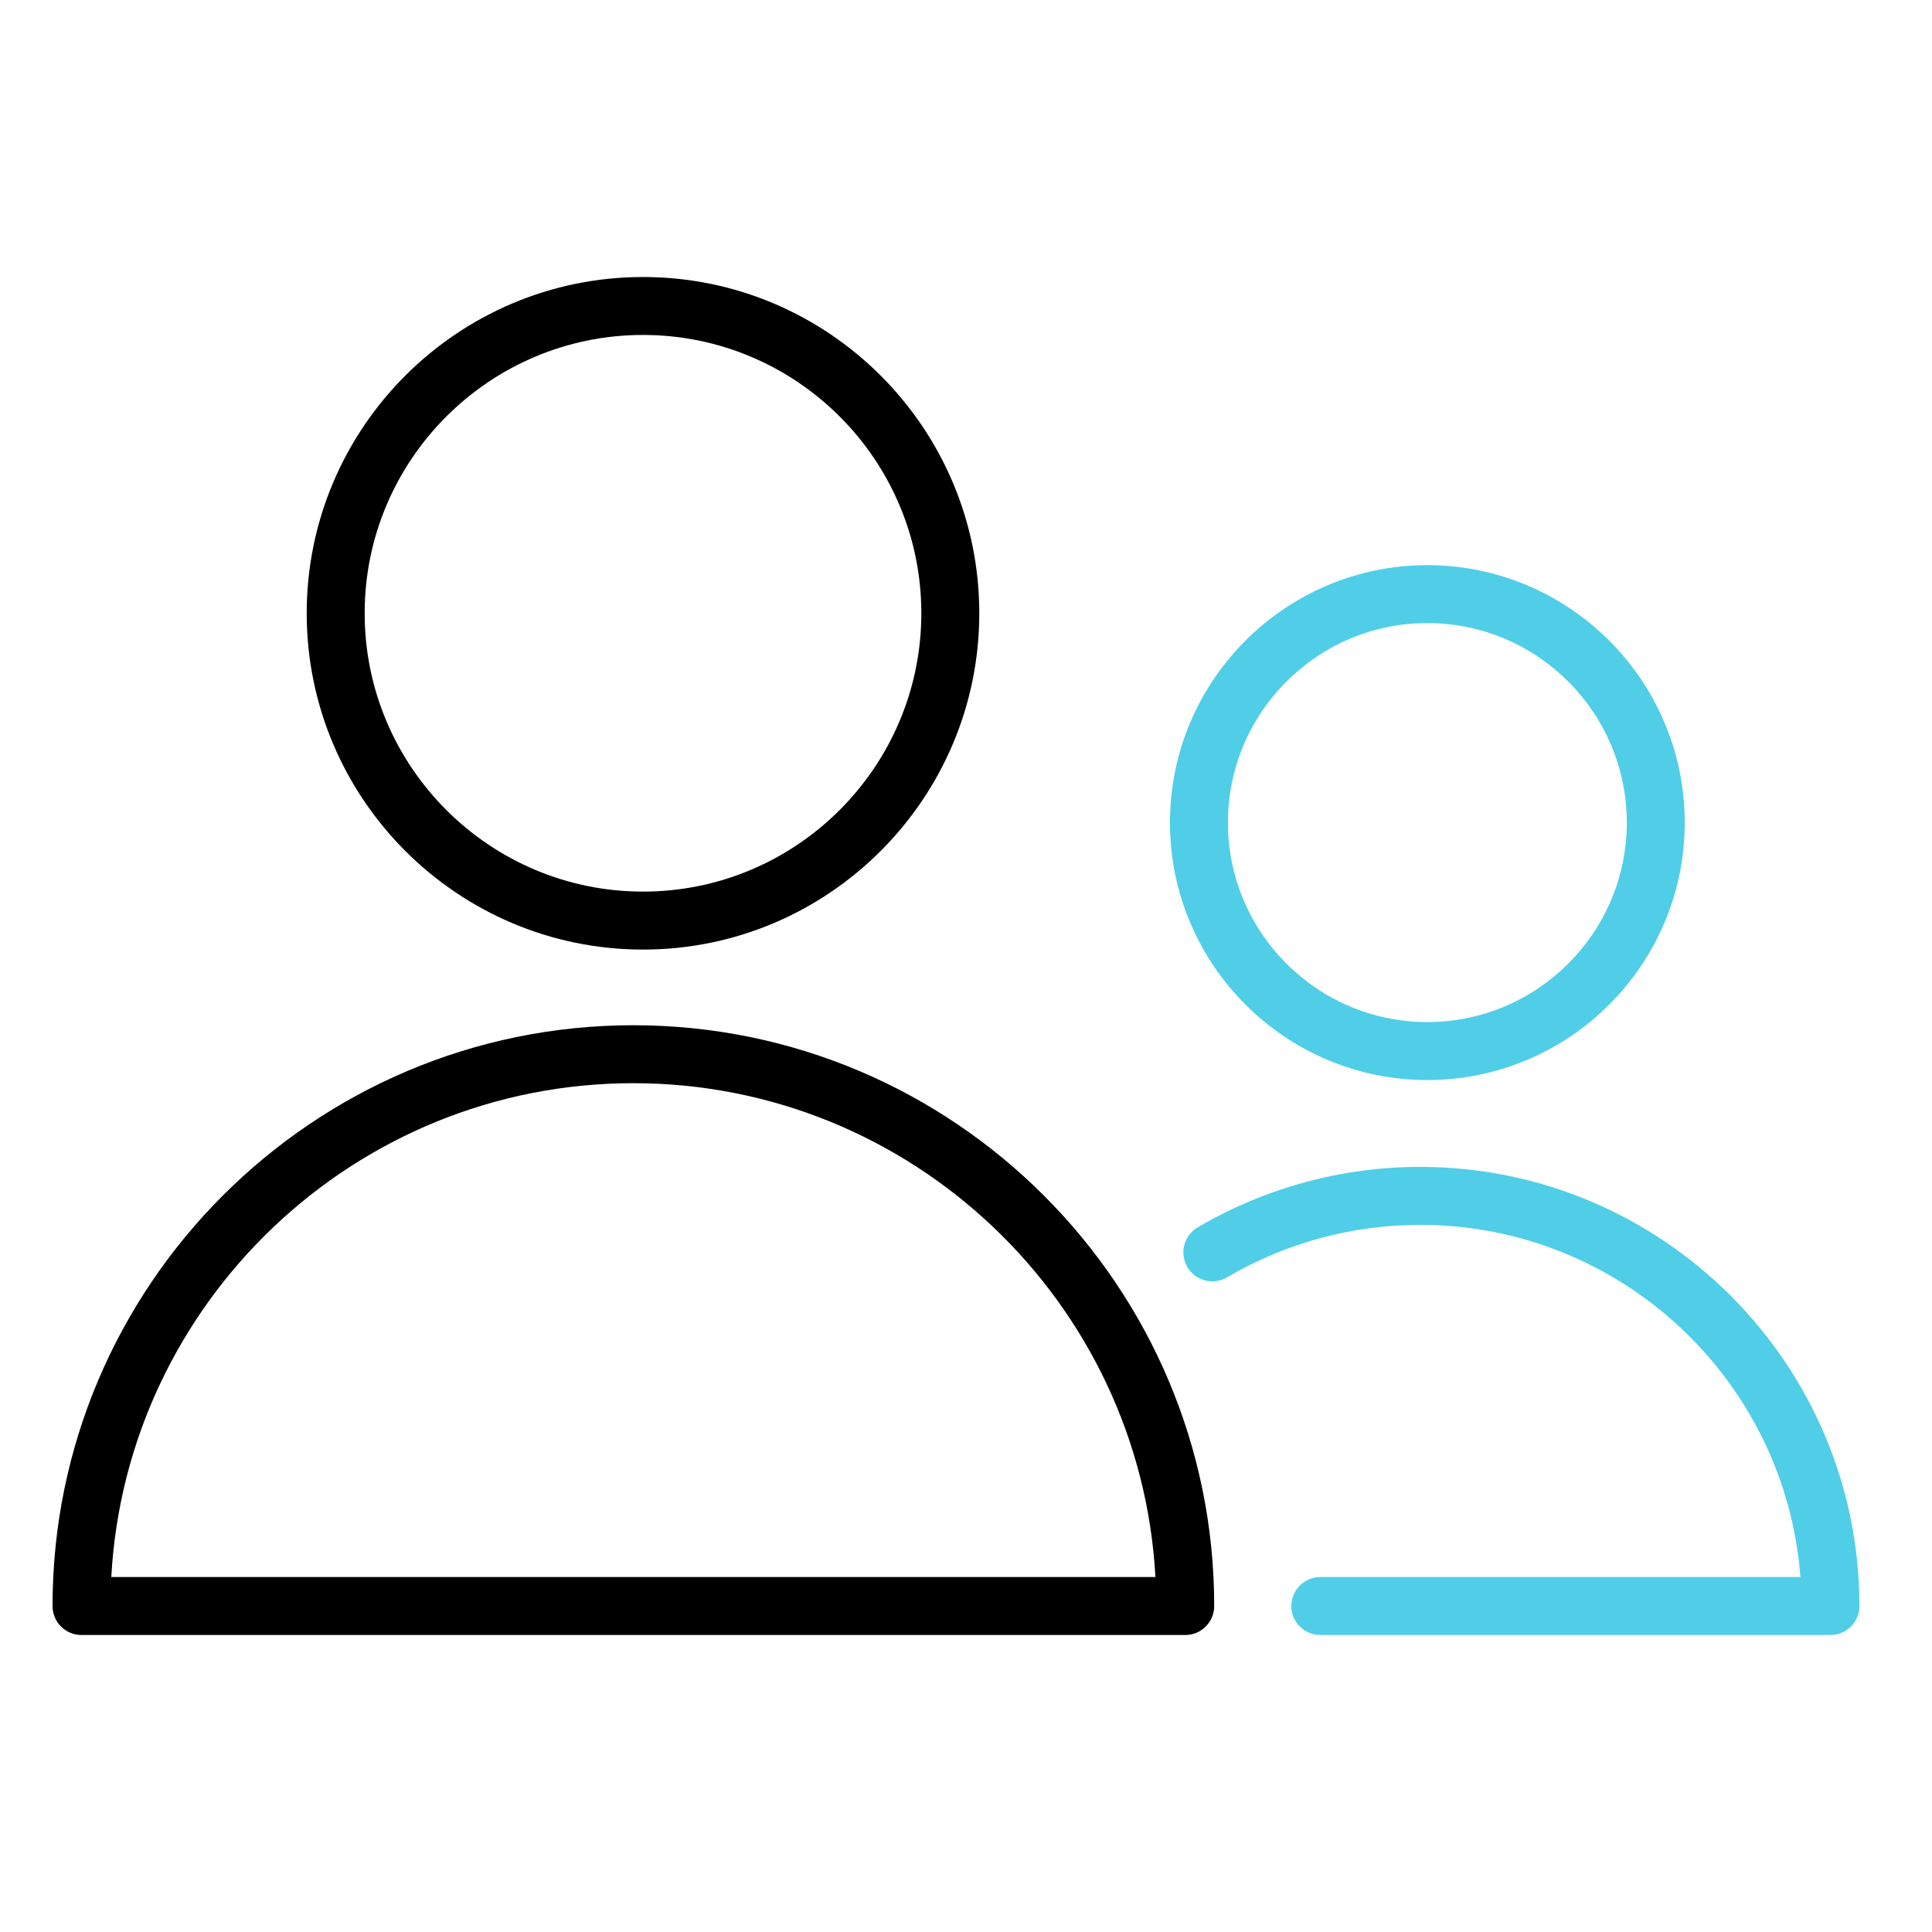 <?xml version="1.0" encoding="UTF-8"?> <svg xmlns="http://www.w3.org/2000/svg" width="100" height="100" viewBox="0 0 100 100" fill="none"> <path d="M32.781 53.066C16.205 53.066 2.719 66.552 2.719 83.128C2.719 83.957 3.391 84.628 4.219 84.628H61.347C62.175 84.628 62.847 83.957 62.847 83.128C62.847 66.552 49.359 53.066 32.781 53.066ZM5.76 81.628C6.541 67.401 18.363 56.066 32.781 56.066C47.201 56.066 59.024 67.401 59.805 81.628H5.76Z" fill="black"></path> <path d="M33.283 49.15C42.881 49.15 50.688 41.341 50.688 31.742C50.688 22.145 42.88 14.338 33.283 14.338C23.684 14.338 15.875 22.146 15.875 31.742C15.875 41.341 23.685 49.15 33.283 49.15ZM33.283 17.337C41.226 17.337 47.688 23.799 47.688 31.741C47.688 39.686 41.226 46.149 33.283 46.149C25.339 46.149 18.875 39.686 18.875 31.741C18.875 23.799 25.339 17.337 33.283 17.337Z" fill="black"></path> <path d="M73.51 60.398C69.456 60.398 65.472 61.481 61.989 63.53C61.275 63.95 61.037 64.869 61.457 65.583C61.877 66.298 62.797 66.535 63.511 66.116C66.533 64.338 69.991 63.398 73.511 63.398C83.887 63.398 92.419 71.447 93.188 81.628H68.34C67.512 81.628 66.84 82.299 66.84 83.128C66.84 83.957 67.512 84.628 68.34 84.628H94.744C95.572 84.628 96.244 83.957 96.244 83.128C96.243 70.595 86.045 60.398 73.51 60.398Z" fill="#50CEE8"></path> <path d="M73.877 55.903C81.225 55.903 87.202 49.925 87.202 42.579C87.202 35.23 81.224 29.252 73.877 29.252C66.532 29.252 60.557 35.231 60.557 42.579C60.557 49.925 66.532 55.903 73.877 55.903ZM73.877 32.251C79.57 32.251 84.202 36.884 84.202 42.578C84.202 48.271 79.57 52.902 73.877 52.902C68.187 52.902 63.557 48.271 63.557 42.578C63.557 36.884 68.187 32.251 73.877 32.251Z" fill="#50CEE8"></path> </svg> 